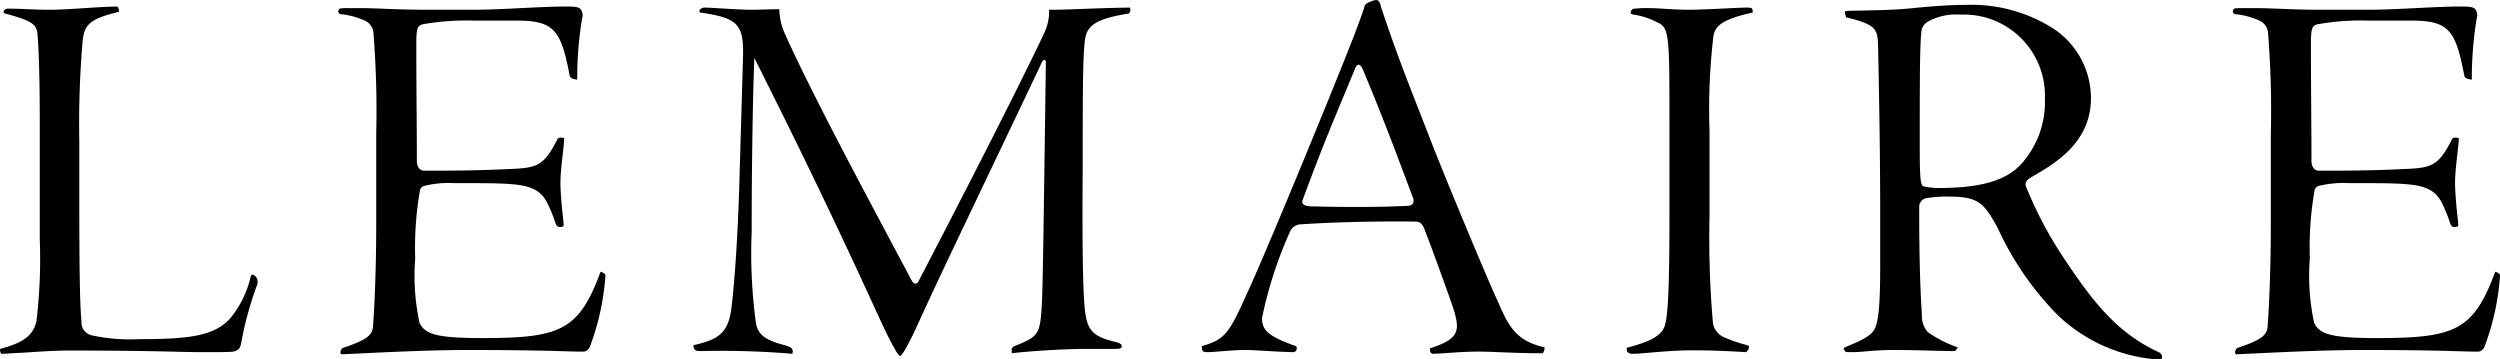 <svg xmlns="http://www.w3.org/2000/svg" width="138.432" height="19.902"><path d="M13.992 15.21c-.06 0-.09.03-.12.15a5.624 5.624 0 01-1.11 2.25c-.87.99-2.28 1.17-5.04 1.17a10.117 10.117 0 01-2.64-.21.736.736 0 01-.57-.78c-.06-.63-.12-1.8-.12-6.27V7.89a54.2 54.2 0 01.18-5.58c.09-.9.33-1.26 2.01-1.65a.363.363 0 00-.09-.3c-1.35.03-2.7.18-3.72.18-.9 0-1.56-.06-2.28-.06a.324.324 0 00-.27.09V.6c-.03.06-.03.12.06.15 1.59.42 1.77.63 1.8 1.23.06.66.12 2.25.12 4.77v6.48a29.207 29.207 0 01-.18 4.53c-.21 1.02-1.08 1.29-2.01 1.56a.306.306 0 00.06.27 5 5 0 00.57-.03c.9-.03 2.07-.15 3.15-.15 4.65 0 6.36.09 7.29.09 1.2 0 1.53 0 1.83-.03.27-.06.39-.15.45-.51a18.589 18.589 0 01.84-3.09.592.592 0 00.03-.45c-.06-.09-.15-.21-.24-.21zm9.48-5.76c-.24 0-.39-.24-.39-.54 0-2.1-.03-4.14-.03-6.45 0-.87.06-1.02.33-1.11a13.847 13.847 0 012.85-.21h2.37c2.1 0 2.46.54 2.94 3.03.03.15.15.21.42.24a20.409 20.409 0 01.27-3.39.57.57 0 00-.06-.48c-.09-.12-.18-.18-.81-.18-1.47 0-3.54.18-5.19.18h-2.49c-1.74 0-2.76-.09-3.69-.09h-.84c-.33 0-.39.03-.39.09l-.03.06a.181.181 0 00.09.18 4.225 4.225 0 011.44.39.826.826 0 01.42.69 55.1 55.1 0 01.15 5.58v5.01c0 3.09-.15 5.31-.18 5.64-.03.48-.39.75-1.65 1.17-.06.03-.09.03-.12.15a.14.14 0 00.03.21c2.52-.12 4.83-.24 7.14-.24 1.95 0 3.93.03 4.86.06.96.03 1.14.03 1.38.03.15 0 .24-.06.36-.24a13.848 13.848 0 00.87-3.93c0-.06 0-.12-.06-.15-.09-.06-.18-.12-.21-.09-1.2 3.24-2.22 3.66-6.54 3.66-2.64 0-3.18-.24-3.48-.84a12.236 12.236 0 01-.24-3.57 18.267 18.267 0 01.27-3.81.336.336 0 01.24-.21 5.728 5.728 0 011.65-.15c1.5 0 2.55 0 3.18.06 1.23.09 1.65.45 1.95.99a8.8 8.8 0 01.48 1.17c.06.18.15.21.24.21.15 0 .21-.03.21-.12-.03-.42-.15-1.26-.18-2.25 0-.9.18-1.86.21-2.55-.12-.03-.27-.06-.36.03-.78 1.53-1.14 1.62-2.7 1.68-1.2.06-2.52.09-3.87.09zm20.43 9.99c-.03-.12-.06-.21-.36-.3-1.17-.3-1.56-.6-1.68-1.23a28.588 28.588 0 01-.24-5.07c0-3.45.06-7.56.15-9.63 1.32 2.64 3.6 7.17 6.48 13.44.45.99.96 2.1 1.26 2.61.09.18.27.45.33.45.09 0 .33-.42.63-1.02.21-.39.69-1.53 2.22-4.74 1.65-3.48 4.53-9.48 5.01-10.53.12-.18.21-.12.21.06-.15 11.16-.18 12.87-.24 13.65-.09 1.35-.21 1.53-1.44 2.01-.15.06-.24.12-.21.3v.12c1.26-.15 3.24-.24 3.99-.24h1.74c.33 0 .36-.06.36-.15s-.03-.15-.36-.24c-1.5-.36-1.65-.78-1.74-2.64-.06-1.23-.09-3.51-.06-6.9 0-3.93 0-6.18.12-7.14.09-.78.51-1.2 2.43-1.5a.281.281 0 00.06-.33c-2.13.03-3.15.12-4.47.12a2.775 2.775 0 01-.27 1.29c-1.56 3.3-4.68 9.36-6.99 13.8-.06.12-.24.09-.33-.06-1.89-3.57-5.37-9.99-6.99-13.59a3.534 3.534 0 01-.36-1.47c-.57 0-1.08.03-1.56.03-.69 0-2.25-.12-2.55-.12-.15 0-.15.03-.27.09a.2.2 0 00-.03.18c2.07.3 2.46.6 2.4 2.49l-.18 6.21c-.09 3.48-.27 6.06-.45 7.56-.15 1.5-.75 1.86-2.1 2.16-.03.03 0 .15.03.21.06.09.12.12.39.12a47.137 47.137 0 015.04.15zM76.182 0a1.568 1.568 0 00-.48.18c-.12.06-.15.15-.18.3-.15.45-.33.93-.63 1.71-1.59 4.05-5.04 12.36-5.82 14.01-1.02 2.28-1.23 2.58-2.52 2.97a.66.66 0 00.03.24q.045.09.27.09c.42 0 1.32-.12 2.1-.12.66 0 1.38.09 2.7.12a.223.223 0 00.12-.33c-1.53-.54-1.89-.87-1.89-1.56a22.829 22.829 0 011.53-4.74.687.687 0 01.66-.45c1.71-.12 4.35-.18 6.33-.15.3 0 .42.24.54.6.45 1.14 1.29 3.51 1.47 4.02.48 1.44.42 1.86-1.23 2.4a.511.511 0 00.03.21.165.165 0 00.15.09c.36 0 1.5-.12 2.49-.12.93 0 1.89.09 3.57.09.03 0 .15-.27.09-.33-1.77-.39-2.07-1.44-2.7-2.82-.39-.84-2.73-6.39-3.72-8.97-1.05-2.7-1.68-4.23-2.61-7.02-.06-.27-.12-.42-.3-.42zm-3.48 11.43c-.51 0-.66-.15-.57-.36 1.2-3.24 1.62-4.17 2.91-7.29.09-.24.27-.3.42.06 1.08 2.58 1.65 4.11 2.79 7.14.06.24 0 .42-.36.42-.66.03-1.44.06-2.82.06-1.44 0-2.19-.03-2.37-.03zM97.032.51c-.03-.06-.06-.09-.3-.09-.48 0-1.74.09-3.09.12-1.14 0-1.68-.09-2.34-.09a5.573 5.573 0 00-.78.03.181.181 0 00-.18.09c-.03.03-.03.09-.06.12 0 .03.03.09.18.12a4.077 4.077 0 011.29.42c.69.3.69.69.69 5.7v5.1c0 4.5-.12 5.49-.24 5.94-.15.63-.87.96-2.13 1.29a.791.791 0 00.03.21.342.342 0 00.3.12c.51 0 1.65-.15 2.73-.18.9-.03 2.1 0 3.57.09.03-.06.15-.18.15-.27 0-.06-.03-.09-.12-.12a8.366 8.366 0 01-1.23-.42 1.029 1.029 0 01-.66-.9 54.213 54.213 0 01-.18-5.85V7.29a34.821 34.821 0 01.21-5.25c.09-.6.45-.96 2.19-1.35zm5.19.45c1.65.39 1.74.66 1.77 1.5.03 1.41.12 5.37.12 9.51v2.7c0 1.89-.06 3.24-.36 3.63-.3.45-1.14.72-1.65.96-.03.06.03.15.06.18.03.06.09.06.36.06.66 0 1.17-.12 2.37-.12 1.08 0 2.7.06 3.18.06.15 0 .21 0 .24-.06s.09-.12.09-.15a6.294 6.294 0 01-1.65-.84 1.29 1.29 0 01-.33-.93c-.12-1.86-.15-3.66-.15-6.03a.485.485 0 01.36-.45 6.509 6.509 0 011.41-.09c1.53 0 1.86.42 2.58 1.74a16.848 16.848 0 003.3 4.8 8.956 8.956 0 005.37 2.46c.3.03.39 0 .42-.06.03-.09 0-.27-.24-.36-2.25-1.05-3.6-2.79-5.1-5.04a22.022 22.022 0 01-2.19-4.11c-.09-.27.15-.42.3-.51 1.29-.75 3.3-1.89 3.3-4.38a4.62 4.62 0 00-2.07-3.84 8.46 8.46 0 00-4.86-1.32c-.54 0-1.35.03-2.64.15-1.26.15-2.58.15-3.87.18-.18 0-.21.06-.18.12zm11.01 4.5a5.115 5.115 0 01-1.14 3.42c-.87 1.14-2.46 1.53-4.74 1.53a4.118 4.118 0 01-.84-.09c-.15-.09-.21-.21-.21-2.16 0-3.78 0-5.52.09-6.39a.7.7 0 01.36-.57 3.207 3.207 0 011.8-.39 4.49 4.49 0 014.68 4.65zm15.15 3.99c-.24 0-.39-.24-.39-.54 0-2.1-.03-4.14-.03-6.45 0-.87.06-1.02.33-1.11a13.847 13.847 0 012.85-.21h2.37c2.1 0 2.46.54 2.94 3.03.03.15.15.21.42.24a20.408 20.408 0 01.27-3.39.57.57 0 00-.06-.48c-.09-.12-.18-.18-.81-.18-1.47 0-3.54.18-5.19.18h-2.49c-1.74 0-2.76-.09-3.69-.09h-.84c-.33 0-.39.03-.39.09l-.03.06a.181.181 0 00.09.18 4.225 4.225 0 011.44.39.826.826 0 01.42.69 55.1 55.1 0 01.15 5.58v5.01c0 3.09-.15 5.31-.18 5.64-.03.48-.39.75-1.65 1.17-.06.03-.09.03-.12.15a.14.14 0 00.03.21c2.52-.12 4.83-.24 7.14-.24 1.95 0 3.93.03 4.86.06.96.03 1.14.03 1.38.03.15 0 .24-.06.36-.24a13.848 13.848 0 00.87-3.93c0-.06 0-.12-.06-.15-.09-.06-.18-.12-.21-.09-1.2 3.24-2.22 3.66-6.54 3.66-2.64 0-3.18-.24-3.48-.84a12.236 12.236 0 01-.24-3.57 18.267 18.267 0 01.27-3.81.336.336 0 01.24-.21 5.728 5.728 0 011.65-.15c1.5 0 2.55 0 3.18.06 1.23.09 1.65.45 1.95.99a8.8 8.8 0 01.48 1.17c.06.18.15.21.24.21.15 0 .21-.03.21-.12-.03-.42-.15-1.26-.18-2.25 0-.9.18-1.86.21-2.55-.12-.03-.27-.06-.36.03-.78 1.53-1.14 1.62-2.7 1.68-1.2.06-2.52.09-3.87.09z"/></svg>